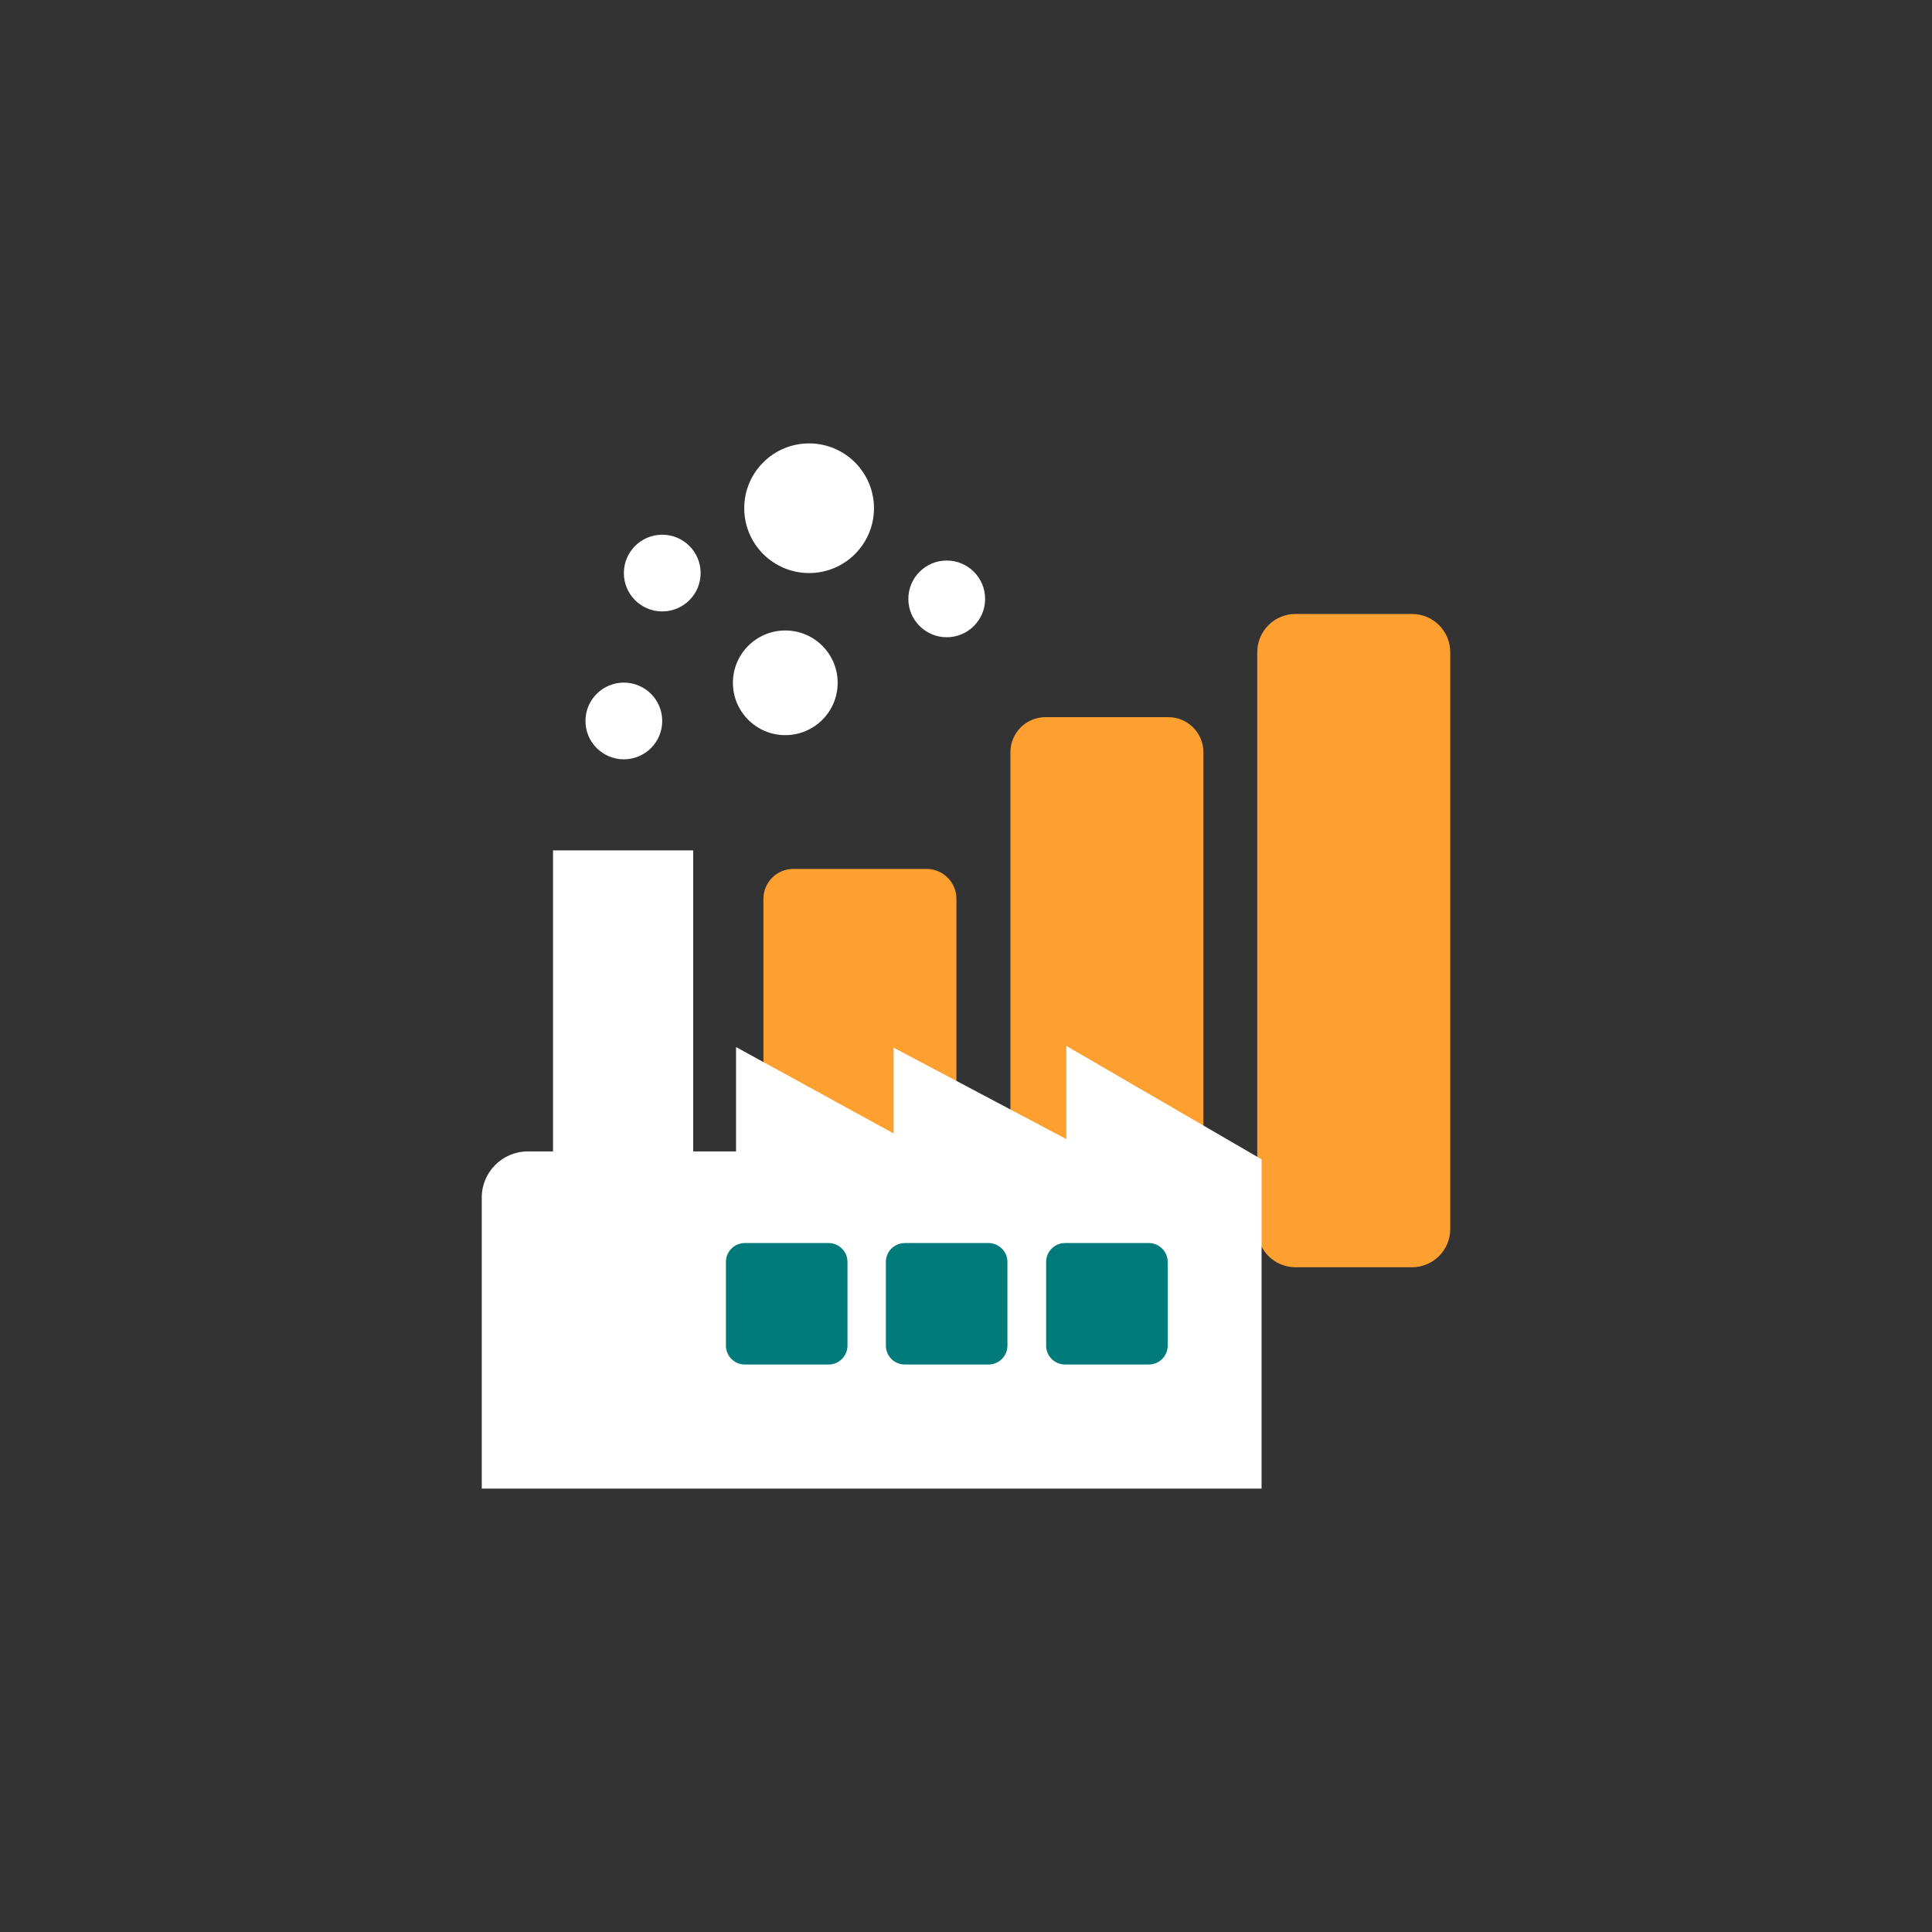 <svg width="183" height="183" viewBox="0 0 183 183" fill="none" xmlns="http://www.w3.org/2000/svg">
<rect x="0" y="0" width="183" height="183" fill="#333333" stroke="none"/>
<g clip-path="url(#clip0_12353_26141)">
<path d="M87.759 82.305H75.145C73.581 82.305 72.312 83.572 72.312 85.135V117.201C72.312 118.764 73.581 120.032 75.145 120.032H87.759C89.323 120.032 90.592 118.764 90.592 117.201V85.135C90.592 83.572 89.323 82.305 87.759 82.305Z" fill="#FEA02F"/>
<path d="M110.66 67.93H99.033C97.196 67.93 95.707 69.418 95.707 71.253V116.711C95.707 118.547 97.196 120.035 99.033 120.035H110.66C112.497 120.035 113.986 118.547 113.986 116.711V71.253C113.986 69.418 112.497 67.93 110.66 67.93Z" fill="#FEA02F"/>
<path d="M133.745 58.156H122.71C120.71 58.156 119.088 59.777 119.088 61.776V116.416C119.088 118.414 120.71 120.035 122.71 120.035H133.745C135.745 120.035 137.367 118.414 137.367 116.416V61.776C137.367 59.777 135.745 58.156 133.745 58.156Z" fill="#FEA02F"/>
<path d="M101.006 99.094V107.895L84.643 99.234V107.36L69.718 99.178V109.064H65.659V80.547H52.384V109.064H49.988C47.592 109.064 45.633 111.021 45.633 113.415V141.003H119.496V109.81L100.992 99.065L101.006 99.094Z" fill="white"/>
<path d="M78.484 117.742H70.55C69.563 117.742 68.76 118.545 68.76 119.531V127.459C68.76 128.445 69.563 129.248 70.55 129.248H78.484C79.471 129.248 80.274 128.445 80.274 127.459V119.531C80.274 118.545 79.471 117.742 78.484 117.742Z" fill="#007A7B"/>
<path d="M93.635 117.742H85.7C84.713 117.742 83.91 118.545 83.91 119.531V127.459C83.91 128.445 84.713 129.248 85.7 129.248H93.635C94.621 129.248 95.424 128.445 95.424 127.459V119.531C95.424 118.545 94.621 117.742 93.635 117.742Z" fill="#007A7B"/>
<path d="M108.814 117.742H100.88C99.893 117.742 99.09 118.545 99.09 119.531V127.459C99.09 128.445 99.893 129.248 100.88 129.248H108.814C109.801 129.248 110.604 128.445 110.604 127.459V119.531C110.604 118.545 109.801 117.742 108.814 117.742Z" fill="#007A7B"/>
<path d="M59.091 71.923C61.099 71.923 62.727 70.296 62.727 68.29C62.727 66.283 61.099 64.656 59.091 64.656C57.083 64.656 55.455 66.283 55.455 68.29C55.455 70.296 57.083 71.923 59.091 71.923Z" fill="white"/>
<path d="M62.728 57.915C64.736 57.915 66.364 56.288 66.364 54.282C66.364 52.275 64.736 50.648 62.728 50.648C60.72 50.648 59.092 52.275 59.092 54.282C59.092 56.288 60.72 57.915 62.728 57.915Z" fill="white"/>
<path d="M89.675 60.36C91.683 60.36 93.311 58.734 93.311 56.727C93.311 54.72 91.683 53.094 89.675 53.094C87.667 53.094 86.039 54.72 86.039 56.727C86.039 58.734 87.667 60.36 89.675 60.36Z" fill="white"/>
<path d="M76.639 54.28C80.032 54.28 82.784 51.531 82.784 48.14C82.784 44.749 80.032 42 76.639 42C73.245 42 70.494 44.749 70.494 48.14C70.494 51.531 73.245 54.28 76.639 54.28Z" fill="white"/>
<path d="M74.383 69.633C77.123 69.633 79.344 67.413 79.344 64.676C79.344 61.938 77.123 59.719 74.383 59.719C71.643 59.719 69.422 61.938 69.422 64.676C69.422 67.413 71.643 69.633 74.383 69.633Z" fill="white"/>
</g>
<defs>
<clipPath id="clip0_12353_26141">
<rect width="91.734" height="99" fill="white" transform="translate(45.633 42)"/>
</clipPath>
</defs>
</svg>
